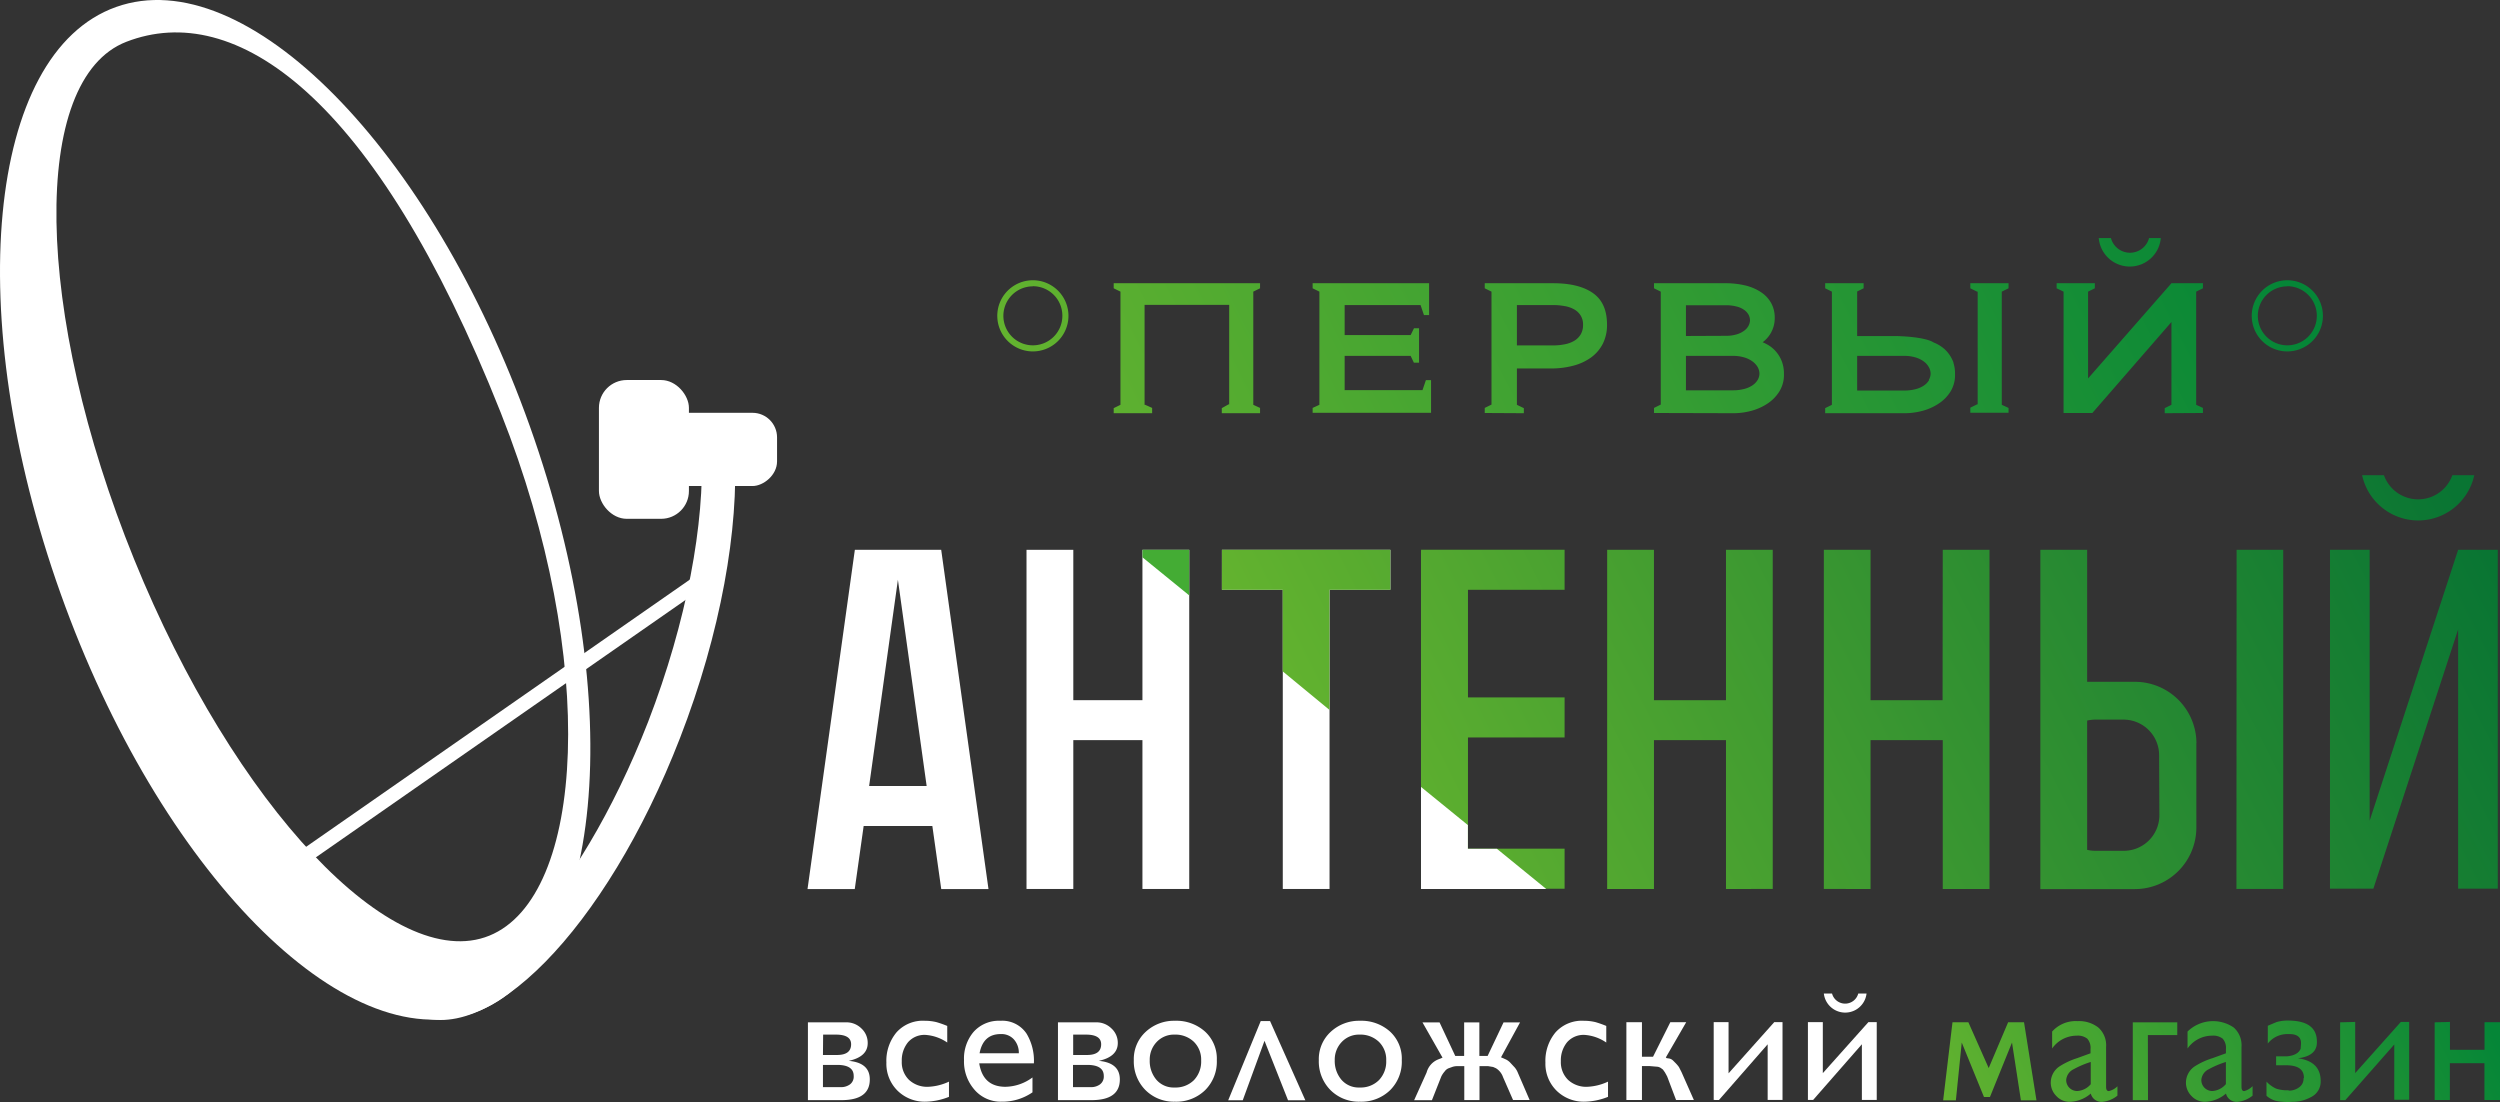 <svg xmlns="http://www.w3.org/2000/svg" xmlns:xlink="http://www.w3.org/1999/xlink" viewBox="0 0 562 247.77"><rect x="0" y="0" width="562" height="247.77" fill="#333333" stroke="none"/><defs><style>.cls-1{fill:#fff;}.cls-2{fill:url(#Безымянный_градиент_31);}.cls-3{fill:url(#Безымянный_градиент_31-2);}.cls-4{fill:none;}.cls-5{fill:url(#Безымянный_градиент_35);}.cls-6{fill:#44ac34;}</style><linearGradient id="Безымянный_градиент_31" x1="446.39" y1="266.12" x2="552.86" y2="211.87" gradientUnits="userSpaceOnUse"><stop offset="0" stop-color="#63b32f"/><stop offset="0.98" stop-color="#058637"/></linearGradient><linearGradient id="Безымянный_градиент_31-2" x1="254.78" y1="132.91" x2="492.91" y2="11.58" xlink:href="#Безымянный_градиент_31"/><linearGradient id="Безымянный_градиент_35" x1="316.03" y1="213.71" x2="549.96" y2="94.52" gradientUnits="userSpaceOnUse"><stop offset="0" stop-color="#63b32f"/><stop offset="0.98" stop-color="#097533"/></linearGradient></defs><title>Ресурс 3</title><g id="Слой_2" data-name="Слой 2"><g id="Слой_1-2" data-name="Слой 1"><path class="cls-1" d="M119.11,95.82C96.88,33.39,55.23-8.81,26.1,1.57S-8.62,71,13.61,133.4s63.89,104.62,93,94.25S141.35,158.25,119.11,95.82ZM110,210.34c-21.58,8.75-57.33-29.13-79.85-84.62S6.7,17.78,28.42,9.39C52.69,0,84.13,21.06,112.58,92.8,134.64,148.43,131.57,201.58,110,210.34Z"/><rect class="cls-1" x="134.64" y="85.43" width="20.23" height="31.2" rx="6.25"/><rect class="cls-1" x="150.86" y="85.43" width="16.46" height="31.2" rx="5.52" transform="translate(58.05 260.12) rotate(-90)"/><rect class="cls-1" x="46.92" y="162.08" width="126.02" height="3.2" transform="translate(-73.81 92.17) rotate(-34.85)"/><path class="cls-1" d="M190.79,238.48q4.28-.93,4.27-4a4.39,4.39,0,0,0-1.43-3.3,4.76,4.76,0,0,0-3.39-1.36h-8.62v17.49h7.54q6.38,0,6.37-4.67Q195.53,238.91,190.79,238.48Zm-5.75-5.9h2.87c2.28,0,3.42.72,3.42,2.17,0,1.61-1.06,2.41-3.18,2.41H185Zm6.06,11.17a3.38,3.38,0,0,1-2.1.64h-4v-5h3.18q3.74,0,3.73,2.48A2.17,2.17,0,0,1,191.1,243.75Z"/><path class="cls-1" d="M204.35,242.76a5.53,5.53,0,0,1-1.63-4.2,6.41,6.41,0,0,1,1.4-4.26,4.9,4.9,0,0,1,4-1.65,9.83,9.83,0,0,1,4.82,1.71v-3.73a23.39,23.39,0,0,0-2.41-.85,11,11,0,0,0-2.64-.31,7.93,7.93,0,0,0-6.37,2.62,10,10,0,0,0-2.26,6.78,8.5,8.5,0,0,0,2.51,6.32,8.7,8.7,0,0,0,6.35,2.47,14.79,14.79,0,0,0,5.21-1.09v-3.42a12.13,12.13,0,0,1-4.66,1.16A6,6,0,0,1,204.35,242.76Z"/><path class="cls-1" d="M230.78,232.38a6.56,6.56,0,0,0-5.91-2.91,7.59,7.59,0,0,0-6.06,2.56,9.26,9.26,0,0,0-2.1,6.3,9.59,9.59,0,0,0,2.26,6.53,7.77,7.77,0,0,0,6.22,2.8,11.94,11.94,0,0,0,6.91-2.1v-3.35a10.44,10.44,0,0,1-6.06,2.1q-5.08,0-5.91-5.28h12.29A11.83,11.83,0,0,0,230.78,232.38Zm-10.57,4.39q.81-4.31,4.74-4.31a3.75,3.75,0,0,1,3,1.23,4.5,4.5,0,0,1,1.08,3.08Z"/><path class="cls-1" d="M247,238.48q4.27-.93,4.28-4a4.37,4.37,0,0,0-1.44-3.3,4.75,4.75,0,0,0-3.38-1.36h-8.63v17.49h7.54q6.38,0,6.37-4.67Q251.73,238.91,247,238.48Zm-5.75-5.9h2.87c2.28,0,3.42.72,3.42,2.17,0,1.61-1.06,2.41-3.18,2.41h-3.11Zm6.06,11.17a3.38,3.38,0,0,1-2.1.64h-4v-5h3.18q3.74,0,3.74,2.48A2.17,2.17,0,0,1,247.3,243.75Z"/><path class="cls-1" d="M264.13,229.47a9.34,9.34,0,0,0-6.57,2.48,8.31,8.31,0,0,0-2.68,6.38,9.13,9.13,0,0,0,2.6,6.7,9,9,0,0,0,6.65,2.63,9.27,9.27,0,0,0,6.78-2.59,9,9,0,0,0,2.63-6.74,8.24,8.24,0,0,0-2.67-6.45A9.64,9.64,0,0,0,264.13,229.47Zm4.28,13.33a5.83,5.83,0,0,1-4.36,1.67,5.11,5.11,0,0,1-4.1-1.75,6.51,6.51,0,0,1-1.49-4.39,5.71,5.71,0,0,1,1.57-4.1,5.32,5.32,0,0,1,4-1.65,6,6,0,0,1,4.32,1.59,5.59,5.59,0,0,1,1.67,4.24A6.06,6.06,0,0,1,268.41,242.8Z"/><polygon class="cls-1" points="283.41 229.54 276.1 247.34 279.37 247.34 284.26 233.97 289.55 247.34 293.44 247.34 285.51 229.54 283.41 229.54"/><path class="cls-1" d="M305.72,229.47a9.34,9.34,0,0,0-6.57,2.48,8.31,8.31,0,0,0-2.68,6.38,9.13,9.13,0,0,0,2.6,6.7,9,9,0,0,0,6.65,2.63,9.27,9.27,0,0,0,6.78-2.59,9,9,0,0,0,2.62-6.74,8.24,8.24,0,0,0-2.66-6.45A9.64,9.64,0,0,0,305.72,229.47ZM310,242.8a5.81,5.81,0,0,1-4.35,1.67,5.1,5.1,0,0,1-4.1-1.75,6.51,6.51,0,0,1-1.5-4.39,5.72,5.72,0,0,1,1.58-4.1,5.32,5.32,0,0,1,4-1.65,6,6,0,0,1,4.31,1.59,5.56,5.56,0,0,1,1.68,4.24A6,6,0,0,1,310,242.8Z"/><path class="cls-1" d="M340.54,240l-.93-1a3.51,3.51,0,0,0-1.05-.82l-1.13-.5,4.28-7.85H338l-3.58,7.54h-1.86v-7.54h-3.42v7.54h-2l-3.53-7.54h-3.84l4.51,7.93-1.13.46a4.41,4.41,0,0,0-2.45,2.88l-2.8,6.22h4L324,242a5.18,5.18,0,0,1,.78-1.16,1.92,1.92,0,0,1,1-.74l.66-.24a3.25,3.25,0,0,1,1.09-.19h1.64v7.62h3.42v-7.62h1.94l1.13.19.63.28a3.79,3.79,0,0,1,1.59,2l2.25,5.14h3.73l-2.65-6.14A4.43,4.43,0,0,0,340.54,240Z"/><path class="cls-1" d="M352.51,242.76a5.57,5.57,0,0,1-1.63-4.2,6.41,6.41,0,0,1,1.4-4.26,4.92,4.92,0,0,1,4-1.65,9.83,9.83,0,0,1,4.81,1.71v-3.73a24.33,24.33,0,0,0-2.4-.85,11.11,11.11,0,0,0-2.65-.31,7.94,7.94,0,0,0-6.37,2.62,10,10,0,0,0-2.26,6.78,8.5,8.5,0,0,0,2.51,6.32,8.71,8.71,0,0,0,6.36,2.47,14.74,14.74,0,0,0,5.2-1.09v-3.42a12.09,12.09,0,0,1-4.66,1.16A6,6,0,0,1,352.51,242.76Z"/><path class="cls-1" d="M377.43,239.88a7.59,7.59,0,0,0-.86-1l-.46-.46a1.67,1.67,0,0,0-.9-.47l-.54-.08-.19-.15,4.58-7.93h-3.57l-3.89,7.77h-2.49v-7.77h-3.5v17.49h3.5v-7.62h1.78l1.78.15a2,2,0,0,1,.85.4l.31.23.47.67.48.88,2,5.29h4L378,241Z"/><polygon class="cls-1" points="388.58 241.28 388.58 229.78 385.24 229.78 385.24 247.27 386.42 247.28 397.37 234.76 397.37 247.27 400.71 247.27 400.71 229.78 398.85 229.78 388.58 241.28"/><polygon class="cls-1" points="409.77 241.24 409.77 229.78 406.42 229.78 406.42 247.27 407.59 247.27 418.55 234.75 418.55 247.27 421.89 247.27 421.89 229.78 420.02 229.77 409.77 241.24"/><path class="cls-1" d="M417.74,223.34a3.05,3.05,0,0,1-5.9,0H410a4.83,4.83,0,0,0,9.6,0Z"/><path class="cls-1" d="M157.7,101c.76,16.51-3.29,38.69-12,61.26C130,202.52,105.36,228.76,90.54,220.9c-11.07-5.87-11.12-.07,1.7,6.73,16.79,8.9,43.93-18.71,60.61-61.68,9.21-23.73,13.29-47.18,12.29-64.92Z"/><polygon class="cls-1" points="256.82 157.4 241.28 157.4 241.28 123.6 230.76 123.6 230.76 199.84 241.28 199.84 241.28 166.38 256.82 166.38 256.82 199.84 267.34 199.84 267.34 123.6 256.82 123.6 256.82 157.4"/><path class="cls-1" d="M201.85,123.6l-9.68,0-10.64,76.26h10.62l2-14.18h15.44l2,14.18h10.62l-10.63-76.26Zm-6.47,53.09,6.47-46.36,6.46,46.36Z"/><polygon class="cls-1" points="312.56 123.6 274.69 123.6 274.69 132.57 288.37 132.57 288.37 199.84 298.88 199.84 298.88 132.57 312.56 132.57 312.56 123.6"/><path class="cls-2" d="M447.34,246.61H446l-5-12.25-1.32,13h-2.86l2.1-17.56h3.57l4.57,10.3,4.37-10.3H455l2.8,17.56H454.3l-2-13ZM476,244.2v2.1a6.4,6.4,0,0,1-3.34,1.39,2.47,2.47,0,0,1-2.65-1.86,7.54,7.54,0,0,1-4.74,1.86,4,4,0,0,1-3-1.3,4.24,4.24,0,0,1-1.26-3,4.41,4.41,0,0,1,1.94-3.65,16.77,16.77,0,0,1,4-1.87l3-1.09v-.93a3.15,3.15,0,0,0-.72-2.35,3.43,3.43,0,0,0-2.39-.68,6.73,6.73,0,0,0-5.52,2.88v-3.81a7.14,7.14,0,0,1,5.76-2.34,7,7,0,0,1,4.64,1.45,5.34,5.34,0,0,1,1.73,4.34v9c0,.63.21.94.62.94A4.09,4.09,0,0,0,476,244.2Zm-6-.47v-5a20.38,20.38,0,0,0-3.84,1.63,2.93,2.93,0,0,0-1.68,2.41,2.46,2.46,0,0,0,2.49,2.49A4.28,4.28,0,0,0,470,243.73Zm12.87,3.58h-3.42V229.82h10v2.87h-6.61Zm23.51-3.11v2.1a6.4,6.4,0,0,1-3.34,1.39,2.46,2.46,0,0,1-2.64-1.86,7.59,7.59,0,0,1-4.74,1.86,4.07,4.07,0,0,1-3-1.3,4.24,4.24,0,0,1-1.26-3,4.44,4.44,0,0,1,1.94-3.65,16.89,16.89,0,0,1,4.05-1.87l3-1.09v-.93a3.15,3.15,0,0,0-.72-2.35,3.45,3.45,0,0,0-2.39-.68,6.73,6.73,0,0,0-5.52,2.88v-3.81a8.21,8.21,0,0,1,10.4-.89,5.34,5.34,0,0,1,1.73,4.34v9c0,.63.2.94.62.94A4.13,4.13,0,0,0,506.34,244.2Zm-6-.47v-5a20.56,20.56,0,0,0-3.85,1.63,2.92,2.92,0,0,0-1.67,2.41,2.46,2.46,0,0,0,2.49,2.49A4.32,4.32,0,0,0,500.36,243.73Zm14.26,4a15.17,15.17,0,0,1-2.45-.15,5.12,5.12,0,0,1-2.68-1.25v-3.18a6.8,6.8,0,0,0,2.21,1.59,7.89,7.89,0,0,0,2.69.35l.15.08a3.73,3.73,0,0,0,2.28-.74,2.34,2.34,0,0,0,1-2l.08-.16c0-1.86-1.33-2.8-4-2.8h-2.25v-2h2.41c1.65-.15,2.69-.72,3.1-1.7l.08-1q.19-2.31-2.64-2.31h-.31a5.58,5.58,0,0,0-4.51,2.13v-4l1.94-.82a8.78,8.78,0,0,1,2.57-.35q6.53,0,6.53,4.75v.15q0,3.07-4.28,3.58,5.13.69,5.13,5.13v.15a3.85,3.85,0,0,1-2.21,3.46,8.49,8.49,0,0,1-4.24,1.05Zm14.81-18v11.5l10.26-11.5h1.87v17.49h-3.35V234.8l-11,12.51h-1.17V229.82Zm21.3,0V236h7.77v-6.21H562v17.49h-3.5V239h-7.77v8.28h-3.42V229.82Z"/><path class="cls-3" d="M295.08,63.67h26.18v7.15H320.1l-.76-2.24H302.28v6.75h14.83l.75-1.53H319v7.73h-1.16L317.11,80H302.28v7.7h17.5l.76-2.24h1.16v7.34H295.08V91.7L296.6,91V65.56l-1.52-.75Zm38.69,29.17V91.7l1.52-.75V65.56l-1.52-.75V63.67h15.39c3.91,0,6.9.76,9,2.26s3.1,3.87,3.1,7.09a9.32,9.32,0,0,1-.94,4.24,8.74,8.74,0,0,1-2.62,3.08,12,12,0,0,1-4,1.86,19.23,19.23,0,0,1-5.07.63H341V91l1.56.75v1.14Zm15.35-15.19a13.14,13.14,0,0,0,2.67-.26,6.53,6.53,0,0,0,2.14-.8,4.22,4.22,0,0,0,1.42-1.43,4.14,4.14,0,0,0,.52-2.14,3.82,3.82,0,0,0-.52-2.06,4,4,0,0,0-1.42-1.38,6.51,6.51,0,0,0-2.14-.76,14,14,0,0,0-2.67-.24H341v9.07Zm22.7,15.19V91.7l1.52-.75V65.56l-1.52-.75V63.67h15.94a19.06,19.06,0,0,1,4.7.53,10.92,10.92,0,0,1,3.5,1.54,7,7,0,0,1,2.22,2.43,6.74,6.74,0,0,1,.78,3.28,6.72,6.72,0,0,1-2.72,5.49,8.62,8.62,0,0,1,1.82,1,7.2,7.2,0,0,1,1.51,1.51,7.3,7.3,0,0,1,1.06,2,7.8,7.8,0,0,1,.4,2.58A7.1,7.1,0,0,1,400,88a8.91,8.91,0,0,1-2.67,2.73,12.34,12.34,0,0,1-3.66,1.63,15.39,15.39,0,0,1-3.92.53Zm16.1-17.35a8.42,8.42,0,0,0,2.44-.31,5.4,5.4,0,0,0,1.72-.83,3.32,3.32,0,0,0,1-1.14A2.76,2.76,0,0,0,393.4,72a2.69,2.69,0,0,0-.32-1.24,3.22,3.22,0,0,0-1-1.1,5,5,0,0,0-1.72-.76,9.25,9.25,0,0,0-2.44-.28H379v6.91Zm1.6,12.25a9.83,9.83,0,0,0,2.64-.32,6,6,0,0,0,1.86-.84,3.84,3.84,0,0,0,1.12-1.2,2.81,2.81,0,0,0,.38-1.41,3.06,3.06,0,0,0-.38-1.42A4.16,4.16,0,0,0,394,81.28a5.88,5.88,0,0,0-1.86-.92,8.69,8.69,0,0,0-2.64-.36H379v7.74Zm105.7,5.1V91.7L493.7,91V65.56l1.52-.75V63.67h-7.08L469.4,85.07V65.56l1.52-.75V63.67h-8.59v1.14l1.56.75V92.84h6.47l17.78-20.45V91l-1.51.75v1.14ZM279.47,63.67H253.2v4.86h26.27ZM257.44,91v0h-.14V63.67h-6.94v1.14l1.52.75V91l-1.52.75v1.14H259V91.7Zm17.22.75v1.14h8.6V91.7L281.74,91V65.56l1.52-.75V63.67h-6.94V90.9h-.14v0ZM450,78.26h-5.42V90.9h-.14v0l-1.51.75v1.14h8.59V91.7L450,91Zm0-12.7,1.52-.75V63.67h-8.59v1.14l1.51.75v0h.14V78.26H450Zm-32.58,0,1.52-.75V63.67H410.3v1.14l1.51.75v0H412V78.26h5.42Zm21.74,16a7.57,7.57,0,0,0-1.06-2A7,7,0,0,0,436.53,78a8.38,8.38,0,0,0-1.82-1c-2.16-1.37-8.31-1.45-8.31-1.45h-8.91V63.67H410.3v1.14l1.51.75V91l-1.51.75v1.14h17.94a15.45,15.45,0,0,0,3.92-.53,12.17,12.17,0,0,0,3.65-1.63A8.83,8.83,0,0,0,438.49,88a7.1,7.1,0,0,0,1-3.86A7.8,7.8,0,0,0,439.11,81.51Zm-5.5,3.87a3.69,3.69,0,0,1-1.11,1.2,6.15,6.15,0,0,1-1.86.84,9.83,9.83,0,0,1-2.64.32H417.49V80H428a8.69,8.69,0,0,1,2.64.36,6,6,0,0,1,1.86.92,4,4,0,0,1,1.11,1.27A3,3,0,0,1,434,84,2.73,2.73,0,0,1,433.61,85.38Zm49.45-31.92a4.43,4.43,0,0,1-8.57,0H471.8a7,7,0,0,0,13.95,0ZM232.19,79a8,8,0,1,1,8-8A8,8,0,0,1,232.19,79Zm0-14.63A6.63,6.63,0,1,0,238.82,71,6.63,6.63,0,0,0,232.19,64.34ZM514.19,79a8,8,0,1,1,8-8A8,8,0,0,1,514.19,79Zm0-14.63A6.63,6.63,0,1,0,520.82,71,6.64,6.64,0,0,0,514.19,64.34Z"/><polygon class="cls-4" points="201.07 135.95 195.38 176.7 208.32 176.7 202.63 135.95 201.07 135.95"/><path class="cls-4" d="M477.43,161.81H471a7.73,7.73,0,0,0-1.81.22v29.05a7.73,7.73,0,0,0,1.81.22h6.43a8,8,0,0,0,8-8V169.77A8,8,0,0,0,477.43,161.81Z"/><path class="cls-5" d="M388,123.6h10.51v76.24H388V166.38H371.81v33.46H361.29V123.6h10.52v33.81H388Zm48.69,33.81H420.5V123.6H410v76.24H420.5V166.38h16.23v33.46h10.51V123.6H436.73Zm66.06,42.43h10.52V123.6H502.79Zm55.69-76.24h-5.85l-19.89,60.88V123.6h-8.92v76.18h9.75l19.06-58.28v58.28h8.91V123.6Zm-239,.35v75.89H330v-.06h21.72v-9H330v-25h21.72v-9H330V132.58h21.72v-9H319.46Zm-44.77,8.63h13.68v18.34l10.52,8.67v-27h13.68v-9H274.69Zm219.07,34.49v19a13.84,13.84,0,0,1-13.8,13.8H458.67V123.6h10.52v29.67H480A13.84,13.84,0,0,1,493.76,167.07Zm-8.37,2.7a8,8,0,0,0-8-8H471a7.73,7.73,0,0,0-1.81.22v29.05a7.73,7.73,0,0,0,1.81.22h6.43a8,8,0,0,0,8-8ZM543.6,117a12.92,12.92,0,0,0,12.62-10.18h-4.93a8.16,8.16,0,0,1-15.38,0H531A12.92,12.92,0,0,0,543.6,117Z"/><polygon class="cls-1" points="329.98 199.84 319.44 199.84 319.44 176.9 329.98 185.48 329.98 199.84"/><polygon class="cls-1" points="336.51 190.81 347.59 199.84 321.07 199.84 321.07 190.81 336.51 190.81"/><polygon class="cls-6" points="256.82 125.28 256.82 123.6 267.34 123.6 267.34 133.85 256.82 125.28"/></g></g></svg>